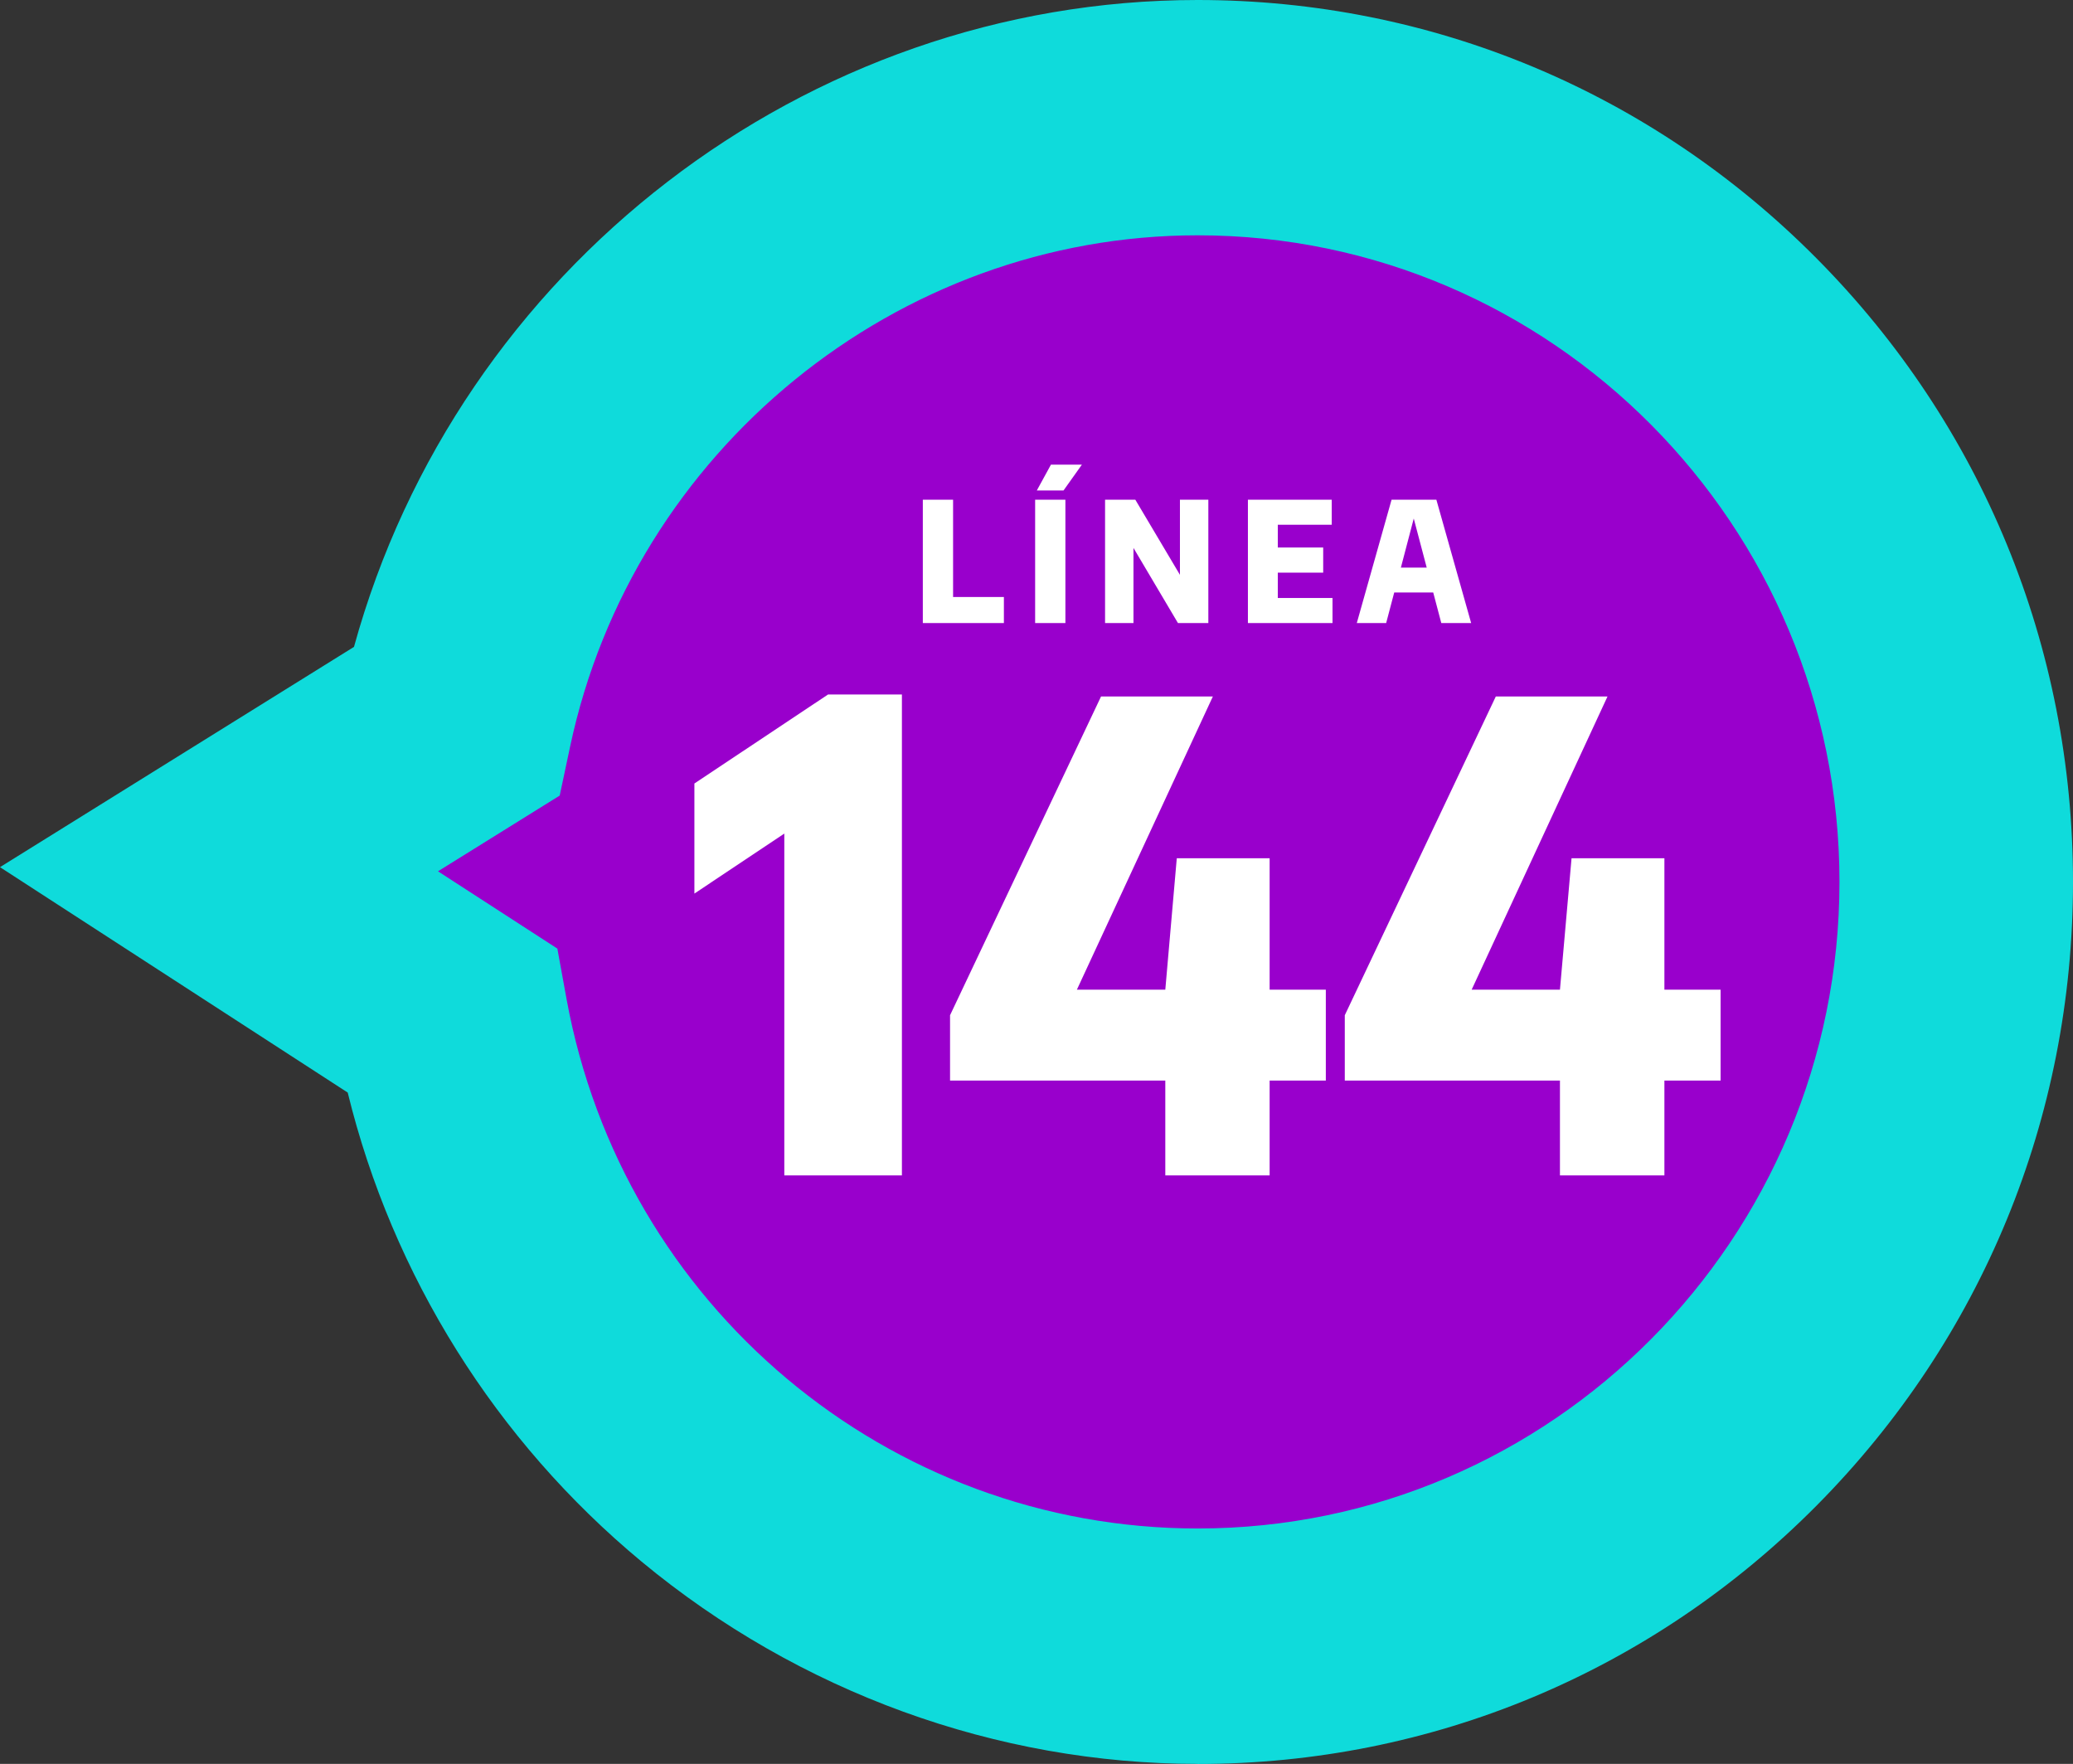 <svg width="67" height="57" viewBox="0 0 67 57" fill="none" xmlns="http://www.w3.org/2000/svg">
<rect x="0" y="0" width="67" height="57" fill="#333333" stroke="none"/>
<g clip-path="url(#clip0_246_778)">
<path fill-rule="evenodd" clip-rule="evenodd" d="M14.597 32.961C16.759 44.822 27.172 53.197 38.711 53.197C52.247 53.197 63.228 42.135 63.228 28.498C63.228 14.862 52.244 3.803 38.708 3.803C26.991 3.803 17.09 12.255 14.734 23.326C12.181 24.913 9.628 26.502 7.075 28.089C14.591 32.961 12.085 31.336 14.591 32.961" fill="#9900CC"/>
<path d="M38.708 57C32.205 57 25.822 54.678 20.738 50.465C16.02 46.553 12.685 41.22 11.238 35.306L0 28.022L11.441 20.904C14.8 8.698 26.012 0 38.708 0C46.262 0 53.368 2.965 58.712 8.349C64.056 13.733 67 20.888 67 28.502C67 36.115 64.056 43.267 58.712 48.654C53.368 54.038 46.265 57.003 38.708 57.003M14.156 28.156L18.014 30.654L18.309 32.273C20.119 42.193 28.699 49.393 38.711 49.393C50.148 49.393 59.452 40.021 59.452 28.498C59.452 16.976 50.145 7.604 38.708 7.604C28.991 7.604 20.462 14.552 18.427 24.122L18.09 25.709L14.156 28.156Z" fill="#0FDBDB"/>
<path d="M22.443 25.319V28.876L25.349 26.937V37.983H29.15V22.443H26.762L22.443 25.319Z" fill="white"/>
<path d="M41.035 27.734H38.034L37.663 31.982H34.805L39.2 22.507H35.586L30.706 32.807V34.919H37.663V37.983H41.035V34.919H42.851V31.982H41.035V27.734Z" fill="white"/>
<path d="M53.794 31.982V27.734H50.793L50.418 31.982H47.564L51.955 22.507H48.345L43.464 32.807V34.919H50.418V37.983H53.794V34.919H55.61V31.982H53.794Z" fill="white"/>
<path d="M30.804 16.148H29.826V20.134H32.446V19.292H30.804V16.148Z" fill="white"/>
<path d="M34.434 16.148H33.456V20.134H34.434V16.148Z" fill="white"/>
<path d="M33.51 15.85H34.373L34.967 15.015H33.967L33.51 15.85Z" fill="white"/>
<path d="M38.136 18.576L36.694 16.148H35.716V20.134H36.634V17.706L38.072 20.134H39.054V16.148H38.136V18.576Z" fill="white"/>
<path d="M41.299 18.505H42.766V17.693H41.299V16.957H43.042V16.148H40.333V20.134H43.067V19.324H41.299V18.505Z" fill="white"/>
<path d="M46.589 20.134H47.548L46.424 16.148H44.976L43.852 20.134H44.801L45.062 19.145H46.322L46.583 20.134H46.589ZM45.277 18.342L45.693 16.756L46.112 18.342H45.274H45.277Z" fill="white"/>
</g>
<defs>
<clipPath id="clip0_246_778">
<rect width="67" height="57" fill="white"/>
</clipPath>
</defs>
</svg>
